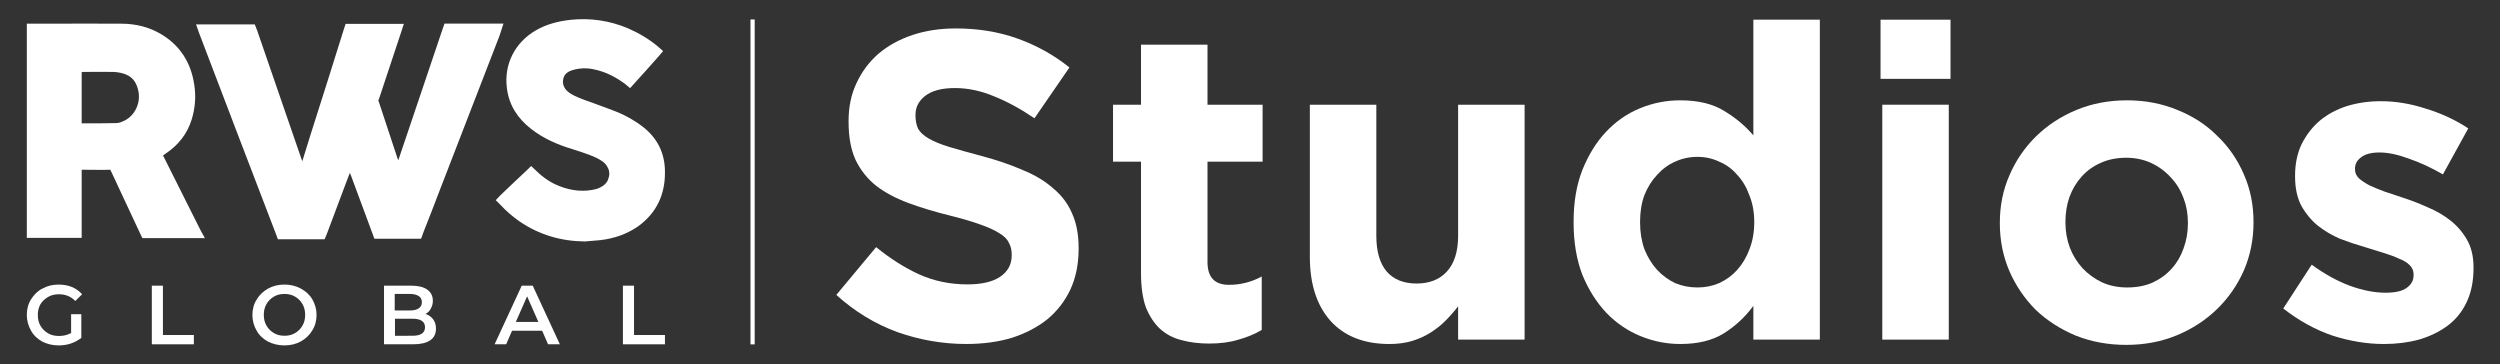 <svg fill="none" height="190" viewBox="0 0 1305 190" width="1305" xmlns="http://www.w3.org/2000/svg"><rect x="0" y="0" width="1305" height="190" fill="#333333" stroke="none"/><g fill="#fff"><path d="m37.119 164.002h5.335v12.363c-1.642 1.265-3.42 2.248-5.472 2.951-2.052.702-4.241.983-6.429.983-3.146 0-5.882-.702-8.482-1.967-2.462-1.405-4.514-3.231-5.882-5.76-1.368-2.388-2.189-5.198-2.189-8.148 0-2.951.684-5.761 2.189-8.149s3.42-4.355 5.882-5.62c2.599-1.404 5.335-2.107 8.482-2.107 2.599 0 4.925.422 6.977 1.265 2.052.842 3.83 2.107 5.335 3.793l-3.557 3.512c-2.326-2.388-5.198-3.512-8.482-3.512-2.189 0-4.104.421-5.745 1.405-1.642.983-3.01 2.248-3.967 3.793-.958 1.686-1.368 3.512-1.368 5.62 0 2.107.41 3.933 1.368 5.619s2.326 2.95 3.967 3.934c1.641.983 3.557 1.405 5.745 1.405 2.462 0 4.514-.562 6.293-1.546z"/><path d="m79.25 149.123h5.795v25.751h16.142v4.846h-21.937z"/><path d="m148.499 180.299c-3.182 0-5.949-.699-8.578-1.958-2.49-1.399-4.566-3.217-5.949-5.735-1.384-2.378-2.214-5.175-2.214-8.113 0-2.937.692-5.734 2.214-8.112 1.383-2.378 3.459-4.336 5.949-5.735s5.396-2.098 8.578-2.098 5.95.699 8.578 2.098c2.491 1.399 4.566 3.217 5.95 5.595 1.383 2.378 2.214 5.175 2.214 8.113 0 2.937-.692 5.734-2.214 8.112-1.384 2.378-3.459 4.336-5.95 5.735-2.49 1.399-5.396 2.098-8.578 2.098zm0-5.035c2.076 0 3.874-.42 5.534-1.399 1.661-.979 2.906-2.238 3.875-3.917.968-1.678 1.383-3.496 1.383-5.594s-.415-3.917-1.383-5.595c-.969-1.679-2.214-2.938-3.875-3.917-1.66-.979-3.458-1.398-5.534-1.398-2.075 0-3.874.419-5.534 1.398s-2.906 2.238-3.874 3.917c-.969 1.678-1.384 3.497-1.384 5.595s.415 3.916 1.384 5.594c.968 1.679 2.214 2.938 3.874 3.917s3.459 1.399 5.534 1.399z"/><path d="m222.132 163.865c1.636.556 2.999 1.53 3.954 2.782.954 1.251 1.5 2.92 1.5 4.867 0 2.643-.955 4.729-3 6.119-2.045 1.391-5.045 2.087-8.862 2.087h-15.271v-30.597h14.316c3.545 0 6.408.696 8.317 2.086 1.909 1.391 2.864 3.338 2.864 5.842 0 1.529-.409 2.92-1.091 4.033-.546 1.251-1.5 2.086-2.727 2.781zm-16.089-10.291v8.483h8.045c2.045 0 3.545-.417 4.499-1.112 1.091-.696 1.636-1.808 1.636-3.199s-.545-2.503-1.636-3.199c-1.091-.695-2.591-1.112-4.499-1.112h-8.045zm9.272 21.695c4.363 0 6.544-1.53 6.544-4.45 0-2.921-2.181-4.45-6.544-4.45h-9.135v8.9z"/><path d="m282.997 172.627h-15.699l-3.083 7.093h-6.027l14.156-30.597h5.747l14.157 30.597h-6.168zm-1.963-4.59-5.887-13.351-5.886 13.351z"/><path d="m325.164 149.123h5.795v25.751h16.142v4.846h-21.937z"/><path d="m260.741 18.686c-10.264 26.479-20.528 53.097-30.793 79.576-2.913 7.625-5.826 15.25-8.877 22.875l-1.249 3.466h-24.412l-1.11-3.05-11.097-29.945c-.138-.416-.277-.693-.555-1.386-.832 2.218-1.664 4.159-2.358 6.1-3.19 8.457-6.38 16.913-9.571 25.509l-1.248 3.05h-24.413l-1.248-3.327-19.974-52.127c-6.658-17.329-13.178-34.659-19.836-51.988l-1.664-4.713h30.655l1.248 3.189 22.887 66.406c.139.554.416.97.693 1.802 1.526-4.852 2.913-9.289 4.3-13.863 5.826-18.3 11.652-36.599 17.339-54.899l.971-2.911h30.377l-1.387 4.298c-3.745 11.368-7.629 22.875-11.374 34.243l-.555 1.525.555 1.525c3.19 9.566 6.242 18.993 9.432 28.559.139.277.278.554.416 1.109 1.387-4.02 2.636-7.763 3.884-11.507 6.381-18.854 12.761-37.709 19.142-56.702l1.11-3.188h30.793z"/><path d="m74.303 124.303-1.245-2.629c-4.979-10.654-9.958-21.308-14.937-31.961l-.553-1.107c-4.011.138-9.405 0-13.416 0h-1.521v35.558h-28.63v-111.794h11.065c12.724 0 25.587-.138 38.312 0 7.33 0 14.246 1.66 20.608 5.396 10.097 5.949 15.767 15.081 17.427 26.565.968 6.088.415 12.314-1.383 18.125-2.351 7.471-6.915 13.283-13.554 17.71l-1.383.969 1.521 3.044c6.085 12.037 12.033 24.075 18.118 36.112l2.213 4.013zm-31.673-59.91h1.245c5.532 0 11.065 0 16.597-.138 1.107 0 2.351-.277 3.458-.83 5.809-2.214 9.405-8.717 8.437-15.081-.692-4.289-2.49-7.748-6.5-9.408-1.936-.83-4.149-1.245-6.362-1.384-5.256-.138-10.511 0-15.767 0-.415 0-.692 0-1.107.138z"/><path d="m279.751 88.994c3.61 3.594 7.777 6.496 12.637 8.293 6.11 2.35 12.498 3.04 18.886 1.382 1.389-.415 2.778-1.106 4.028-2.073.833-.691 1.527-1.52 1.944-2.488s.694-1.935.833-3.041c0-1.106-.139-2.073-.555-3.041-.417-.968-.972-1.797-1.667-2.626-2.361-2.211-5.277-3.455-8.193-4.561s-5.972-2.073-9.027-3.041c-7.777-2.35-14.998-5.529-21.386-10.504-6.943-5.39-11.526-12.301-12.637-21.147-1.667-12.577 4.166-24.049 15.276-30.407 5.554-3.179 11.665-4.699 17.914-5.39 10.276-1.106 20.553.415 29.996 4.423 5.694 2.488 11.11 5.667 15.831 9.675l2.5 2.211-2.222 2.626c-4.166 4.699-8.332 9.399-12.637 14.098l-2.361 2.626-2.638-2.211c-4.861-3.594-10.138-6.358-16.248-7.602-3.75-.829-7.499-.691-11.249.415-2.222.691-4.166 1.935-4.722 4.423-.277 1.244-.277 2.488.139 3.594.417 1.244 1.111 2.211 2.083 3.041 2.222 1.935 4.861 2.902 7.499 4.008 5.278 1.935 10.555 3.732 15.832 5.805 5.693 2.073 11.109 4.976 15.97 8.707 7.638 5.943 11.526 13.821 11.526 23.496.139 11.748-4.305 21.423-14.026 28.472-5.971 4.146-12.637 6.358-19.719 7.187-2.639.276-5.416.415-8.055.691-12.498-.138-23.886-3.455-34.162-10.504-3.75-2.626-7.083-5.529-10.138-8.846l-2.222-2.211 2.222-2.35c4.722-4.561 9.582-9.122 14.304-13.545l1.944-1.935z"/><path d="m563.042 129.923v-.458c0-7.016-1.141-13.04-3.424-18.073-2.131-5.033-5.403-9.379-9.817-13.04-4.262-3.813-9.589-7.016-15.981-9.608-6.241-2.745-13.394-5.185-21.461-7.321-6.849-1.83-12.557-3.432-17.123-4.804-4.414-1.373-7.914-2.821-10.502-4.347-2.587-1.525-4.413-3.203-5.479-5.033-.913-1.983-1.37-4.27-1.37-6.863v-.458c0-3.965 1.675-7.244 5.023-9.837 3.501-2.745 8.675-4.118 15.525-4.118 6.849 0 13.698 1.449 20.547 4.347 6.849 2.745 13.85 6.558 21.004 11.438l18.264-26.537c-8.219-6.558-17.275-11.591-27.168-15.099-9.741-3.508-20.471-5.262-32.191-5.262-8.219 0-15.753 1.144-22.602 3.432s-12.785 5.567-17.807 9.837c-4.871 4.27-8.676 9.38-11.416 15.328-2.739 5.795-4.109 12.354-4.109 19.674v.458c0 7.931 1.218 14.565 3.653 19.903 2.587 5.338 6.164 9.837 10.73 13.497 4.566 3.508 10.121 6.482 16.666 8.922s13.851 4.651 21.917 6.634c6.697 1.678 12.1 3.279 16.21 4.804 4.261 1.525 7.534 3.051 9.817 4.576 2.435 1.525 4.033 3.202 4.794 5.033.913 1.677 1.37 3.66 1.37 5.948v.457c0 4.728-2.055 8.465-6.164 11.21-3.957 2.593-9.589 3.889-16.895 3.889-9.132 0-17.579-1.754-25.341-5.262-7.61-3.508-15.068-8.235-22.374-14.183l-20.776 24.935c9.589 8.694 20.243 15.175 31.963 19.446 11.719 4.118 23.667 6.176 35.843 6.176 8.676 0 16.59-1.067 23.744-3.202 7.153-2.288 13.318-5.491 18.492-9.609 5.175-4.27 9.209-9.455 12.101-15.556 2.891-6.253 4.337-13.345 4.337-21.275z"/><path d="m658.621 172.245v-27.91c-5.327 2.898-11.035 4.347-17.123 4.347-7.458 0-11.187-3.966-11.187-11.896v-52.388h28.767v-29.74h-28.767v-31.341h-34.702v31.341h-14.611v29.74h14.611v58.107c0 7.168.837 13.116 2.512 17.844 1.826 4.575 4.261 8.312 7.305 11.21 3.197 2.897 6.926 4.88 11.187 5.948 4.414 1.22 9.285 1.83 14.612 1.83 5.783 0 10.882-.687 15.296-2.059 4.414-1.22 8.447-2.898 12.1-5.033z"/><path d="m795.84 177.278v-122.62h-34.702v68.402c0 8.235-1.979 14.488-5.936 18.759-3.805 4.117-9.056 6.176-15.753 6.176s-11.872-2.059-15.525-6.176c-3.652-4.271-5.479-10.524-5.479-18.759v-68.402h-34.702v79.382c0 14.184 3.577 25.318 10.73 33.401 7.306 8.083 17.58 12.124 30.821 12.124 4.414 0 8.371-.533 11.872-1.601s6.697-2.516 9.589-4.347c2.892-1.83 5.479-3.889 7.762-6.176 2.435-2.441 4.642-4.957 6.621-7.55v17.387z"/><path d="m949.955 177.278v-167.001h-34.702v60.395c-4.11-4.88-9.208-9.151-15.296-12.811-5.936-3.66-13.546-5.49-22.831-5.49-7.305 0-14.307 1.373-21.003 4.118-6.697 2.745-12.633 6.863-17.808 12.354-5.023 5.338-9.132 11.972-12.328 19.903-3.045 7.778-4.567 16.777-4.567 26.995v.457c0 10.219 1.522 19.293 4.567 27.224 3.196 7.778 7.381 14.412 12.556 19.903 5.175 5.338 11.111 9.379 17.808 12.125 6.697 2.745 13.622 4.117 20.775 4.117 9.132 0 16.666-1.83 22.602-5.49 6.088-3.813 11.263-8.617 15.525-14.412v17.615zm-34.245-61.082c0 5.033-.838 9.685-2.512 13.955-1.522 4.118-3.653 7.702-6.392 10.752-2.588 2.898-5.708 5.186-9.361 6.864-3.5 1.525-7.305 2.287-11.415 2.287-4.109 0-7.99-.762-11.643-2.287-3.501-1.678-6.621-3.966-9.361-6.864-2.739-3.05-4.946-6.634-6.62-10.752-1.522-4.27-2.283-8.922-2.283-13.955v-.457c0-5.186.761-9.837 2.283-13.955 1.674-4.118 3.881-7.626 6.62-10.523 2.74-3.05 5.86-5.338 9.361-6.863 3.653-1.678 7.534-2.517 11.643-2.517 4.11 0 7.915.839 11.415 2.517 3.653 1.525 6.773 3.813 9.361 6.863 2.739 2.898 4.87 6.482 6.392 10.752 1.674 4.118 2.512 8.693 2.512 13.726z"/><path d="m1018.17 41.16v-30.884h-36.526v30.884zm-.91 136.118v-122.62h-34.702v122.62z"/><path d="m1176.33 116.196v-.457c0-8.846-1.67-17.081-5.02-24.707-3.35-7.778-7.99-14.489-13.93-20.132-5.78-5.795-12.71-10.295-20.77-13.497-8.07-3.355-16.82-5.033-26.26-5.033-9.59 0-18.41 1.678-26.48 5.033-8.07 3.355-15.07 7.931-21 13.726-5.94 5.795-10.58 12.582-13.93 20.36-3.35 7.626-5.02 15.862-5.02 24.707v.458c0 8.846 1.67 17.158 5.02 24.936 3.35 7.625 7.91 14.336 13.7 20.131 5.93 5.643 12.93 10.143 21 13.498 8.07 3.203 16.82 4.804 26.26 4.804 9.58 0 18.41-1.678 26.48-5.033s15.07-7.931 21-13.726c5.94-5.796 10.58-12.506 13.93-20.132 3.35-7.778 5.02-16.09 5.02-24.936zm-34.24.458c0 4.575-.76 8.922-2.29 13.04-1.37 3.965-3.42 7.473-6.16 10.523s-6.09 5.491-10.05 7.321c-3.8 1.677-8.22 2.516-13.24 2.516-4.87 0-9.28-.915-13.24-2.745-3.8-1.83-7.15-4.27-10.04-7.321-2.9-3.202-5.1-6.786-6.63-10.752-1.52-4.118-2.28-8.464-2.28-13.04v-.457c0-4.575.69-8.846 2.06-12.811 1.52-4.118 3.65-7.702 6.39-10.752 2.74-3.05 6.01-5.414 9.82-7.092 3.95-1.83 8.44-2.745 13.47-2.745 4.71 0 9.05.915 13.01 2.745 3.96 1.83 7.38 4.347 10.27 7.549 2.89 3.05 5.1 6.634 6.62 10.752 1.53 3.966 2.29 8.236 2.29 12.811z"/><path d="m1291.18 139.988v-.457c0-5.643-1.14-10.447-3.42-14.413-2.29-3.965-5.18-7.32-8.68-10.065-3.5-2.746-7.46-5.033-11.87-6.863-4.41-1.983-8.75-3.661-13.01-5.033-3.35-1.068-6.55-2.136-9.59-3.203-2.89-1.068-5.48-2.135-7.76-3.203-2.29-1.22-4.11-2.44-5.48-3.66-1.37-1.373-2.06-2.898-2.06-4.575v-.458c0-2.44 1.07-4.423 3.2-5.948 2.13-1.678 5.33-2.517 9.59-2.517 4.41 0 9.51 1.068 15.29 3.203 5.79 1.983 11.72 4.728 17.81 8.236l13.24-24.021c-6.69-4.423-14.08-7.854-22.14-10.295-7.92-2.593-15.76-3.889-23.52-3.889-6.24 0-12.1.839-17.58 2.516-5.32 1.678-10.04 4.194-14.15 7.549-3.96 3.355-7.16 7.473-9.59 12.354-2.28 4.728-3.43 10.218-3.43 16.471v.458c0 5.948 1.07 10.981 3.2 15.098 2.28 4.118 5.18 7.626 8.68 10.524 3.5 2.745 7.38 5.033 11.64 6.863 4.41 1.678 8.75 3.126 13.01 4.347 3.35 1.067 6.55 2.058 9.59 2.974 3.05.915 5.71 1.906 7.99 2.974 2.44.915 4.34 2.058 5.71 3.431s2.05 2.974 2.05 4.804v.458c0 2.745-1.21 4.956-3.65 6.634-2.28 1.678-5.93 2.516-10.96 2.516-5.78 0-12.02-1.22-18.72-3.66-6.54-2.44-13.16-6.1-19.86-10.981l-14.84 22.877c8.22 6.406 16.82 11.134 25.8 14.184 9.13 2.898 18.03 4.346 26.71 4.346 6.54 0 12.63-.762 18.26-2.287 5.79-1.678 10.81-4.118 15.07-7.321s7.54-7.244 9.82-12.125c2.43-5.033 3.65-10.981 3.65-17.844z"/><path clip-rule="evenodd" d="m391.75 179.767v-169.606h2.203v169.606z" fill-rule="evenodd"/></g></svg>